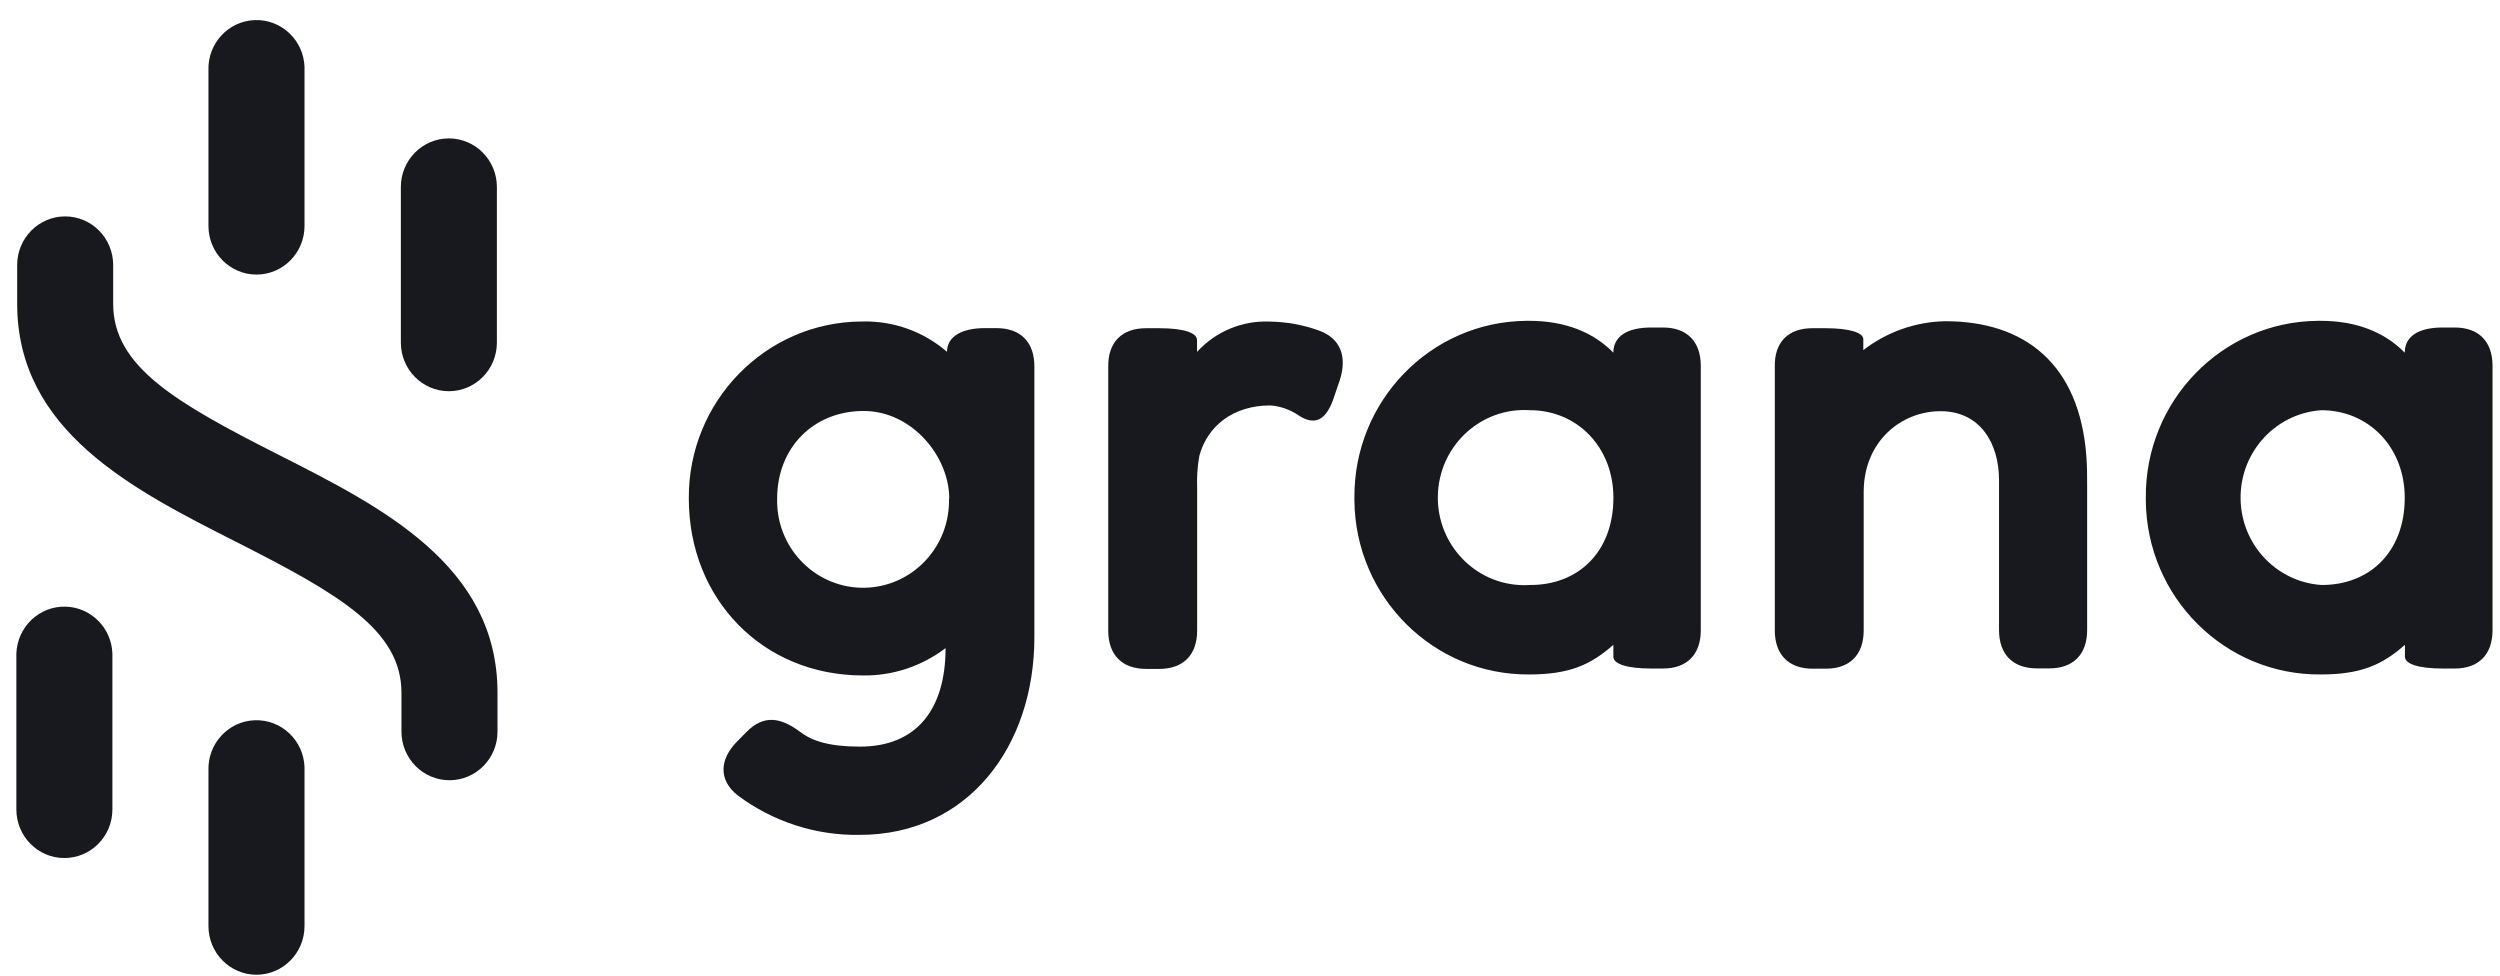 <svg width="105" height="41" viewBox="0 0 105 41" fill="none" xmlns="http://www.w3.org/2000/svg">
<path d="M10.771 11.532C9.657 11.531 8.755 10.617 8.755 9.488V2.955C8.717 1.827 9.59 0.881 10.705 0.844C11.819 0.806 12.753 1.689 12.79 2.817C12.791 2.864 12.791 2.909 12.79 2.955V9.488C12.79 10.618 11.886 11.532 10.771 11.532Z" fill="#17191E"/>
<path d="M10.771 40.939C9.657 40.938 8.755 40.023 8.755 38.895V32.362C8.718 31.234 9.59 30.288 10.704 30.25C11.819 30.213 12.753 31.096 12.79 32.224C12.791 32.27 12.791 32.316 12.79 32.362V38.895C12.789 40.023 11.886 40.938 10.771 40.939Z" fill="#17191E"/>
<path d="M2.703 36.038C1.589 36.037 0.687 35.122 0.687 33.994V27.453C0.724 26.325 1.658 25.441 2.772 25.48C3.834 25.516 4.686 26.379 4.721 27.453V33.987C4.726 35.116 3.825 36.033 2.709 36.038C2.707 36.038 2.705 36.038 2.703 36.038Z" fill="#17191E"/>
<path d="M18.852 16.431C17.739 16.431 16.836 15.517 16.836 14.39V7.854C16.836 6.727 17.739 5.813 18.852 5.813C19.966 5.813 20.869 6.727 20.869 7.854V14.39C20.868 15.517 19.966 16.43 18.852 16.431Z" fill="#17191E"/>
<path d="M18.877 32.77C17.763 32.769 16.861 31.855 16.861 30.726V29.094C16.861 26.462 14.231 24.943 9.903 22.751C5.576 20.559 0.721 18.103 0.721 12.756V11.13C0.721 10.003 1.624 9.089 2.737 9.089C3.85 9.089 4.753 10.003 4.753 11.13V12.762C4.753 15.394 7.381 16.914 11.709 19.105C16.036 21.297 20.895 23.747 20.895 29.094V30.726C20.897 31.855 19.992 32.77 18.877 32.77Z" fill="#17191E"/>
<path d="M30.99 33.411C30.161 32.758 30.223 31.887 30.958 31.142L31.358 30.737C32.067 30.023 32.773 30.114 33.602 30.737C34.092 31.11 34.798 31.358 36.12 31.358C38.486 31.358 39.714 29.804 39.714 27.22C38.715 27.982 37.494 28.387 36.242 28.369C32.034 28.369 28.93 25.166 28.93 20.936C28.904 16.857 32.151 13.529 36.18 13.503C36.2 13.503 36.221 13.503 36.242 13.503C37.534 13.474 38.792 13.928 39.775 14.777C39.775 14.155 40.358 13.781 41.364 13.781H41.855C42.867 13.781 43.444 14.371 43.444 15.39V26.761C43.444 31.358 40.649 35.065 36.103 35.065C34.266 35.095 32.47 34.514 30.99 33.411ZM39.868 20.939C39.868 19.167 38.302 17.261 36.273 17.261C34.152 17.261 32.64 18.814 32.64 20.939C32.59 22.957 34.165 24.634 36.159 24.685C38.152 24.735 39.809 23.141 39.858 21.122C39.859 21.061 39.859 21 39.858 20.938H39.868V20.939Z" fill="#17191E"/>
<path d="M48.132 13.785H48.686C49.698 13.785 50.275 13.971 50.275 14.283V14.78C51.056 13.925 52.167 13.459 53.316 13.506C54.03 13.515 54.739 13.645 55.412 13.888C56.332 14.231 56.579 15.007 56.27 15.971L56.057 16.594C55.718 17.682 55.226 17.9 54.519 17.433C54.171 17.198 53.769 17.058 53.352 17.028C51.785 17.028 50.708 17.9 50.373 19.144C50.293 19.585 50.263 20.034 50.28 20.482V26.484C50.28 27.509 49.696 28.094 48.69 28.094H48.136C47.123 28.094 46.546 27.503 46.546 26.484V15.404C46.532 14.376 47.116 13.785 48.132 13.785Z" fill="#17191E"/>
<path d="M56.885 20.907C56.853 16.834 60.089 13.507 64.112 13.475C64.151 13.475 64.189 13.475 64.229 13.475C65.703 13.475 66.901 13.935 67.761 14.812C67.761 14.123 68.345 13.755 69.351 13.755H69.844C70.856 13.755 71.433 14.346 71.433 15.365V26.469C71.433 27.494 70.85 28.078 69.844 28.078H69.351C68.339 28.078 67.761 27.89 67.761 27.58V27.083C66.808 27.922 65.918 28.327 64.229 28.327C60.206 28.361 56.918 25.086 56.885 21.013C56.885 20.977 56.885 20.942 56.885 20.907ZM67.763 20.907C67.763 18.763 66.225 17.229 64.262 17.229C62.259 17.094 60.529 18.629 60.397 20.656C60.264 22.683 61.779 24.435 63.782 24.569C63.942 24.58 64.103 24.58 64.263 24.569C66.286 24.579 67.763 23.179 67.763 20.907Z" fill="#17191E"/>
<path d="M76.115 13.785H76.669C77.682 13.785 78.259 13.971 78.259 14.245V14.705C79.249 13.94 80.456 13.514 81.702 13.491C85.017 13.491 87.354 15.264 87.631 19.213C87.66 19.618 87.66 20.022 87.66 20.427V26.462C87.66 27.487 87.077 28.072 86.071 28.072H85.549C84.534 28.072 83.959 27.481 83.959 26.462V20.163C83.959 18.609 83.16 17.27 81.502 17.27C79.844 17.27 78.275 18.544 78.275 20.662V26.475C78.275 27.502 77.691 28.085 76.685 28.085H76.131C75.119 28.085 74.542 27.494 74.542 26.475V15.404C74.519 14.376 75.102 13.785 76.115 13.785Z" fill="#17191E"/>
<path d="M90.124 20.907C90.091 16.835 93.325 13.508 97.347 13.475C97.387 13.475 97.428 13.475 97.468 13.475C98.942 13.475 100.14 13.935 100.999 14.812C100.999 14.123 101.582 13.755 102.588 13.755H103.097C104.111 13.755 104.686 14.346 104.686 15.365V26.469C104.686 27.494 104.103 28.078 103.097 28.078H102.597C101.584 28.078 101.007 27.89 101.007 27.58V27.083C100.055 27.922 99.166 28.327 97.476 28.327C93.453 28.366 90.161 25.095 90.124 21.021C90.124 20.983 90.124 20.945 90.124 20.907ZM100.999 20.907C100.999 18.763 99.464 17.229 97.498 17.229C95.495 17.363 93.98 19.115 94.112 21.142C94.232 22.981 95.68 24.447 97.498 24.569C99.525 24.579 100.999 23.179 100.999 20.907Z" fill="#17191E"/>
</svg>
